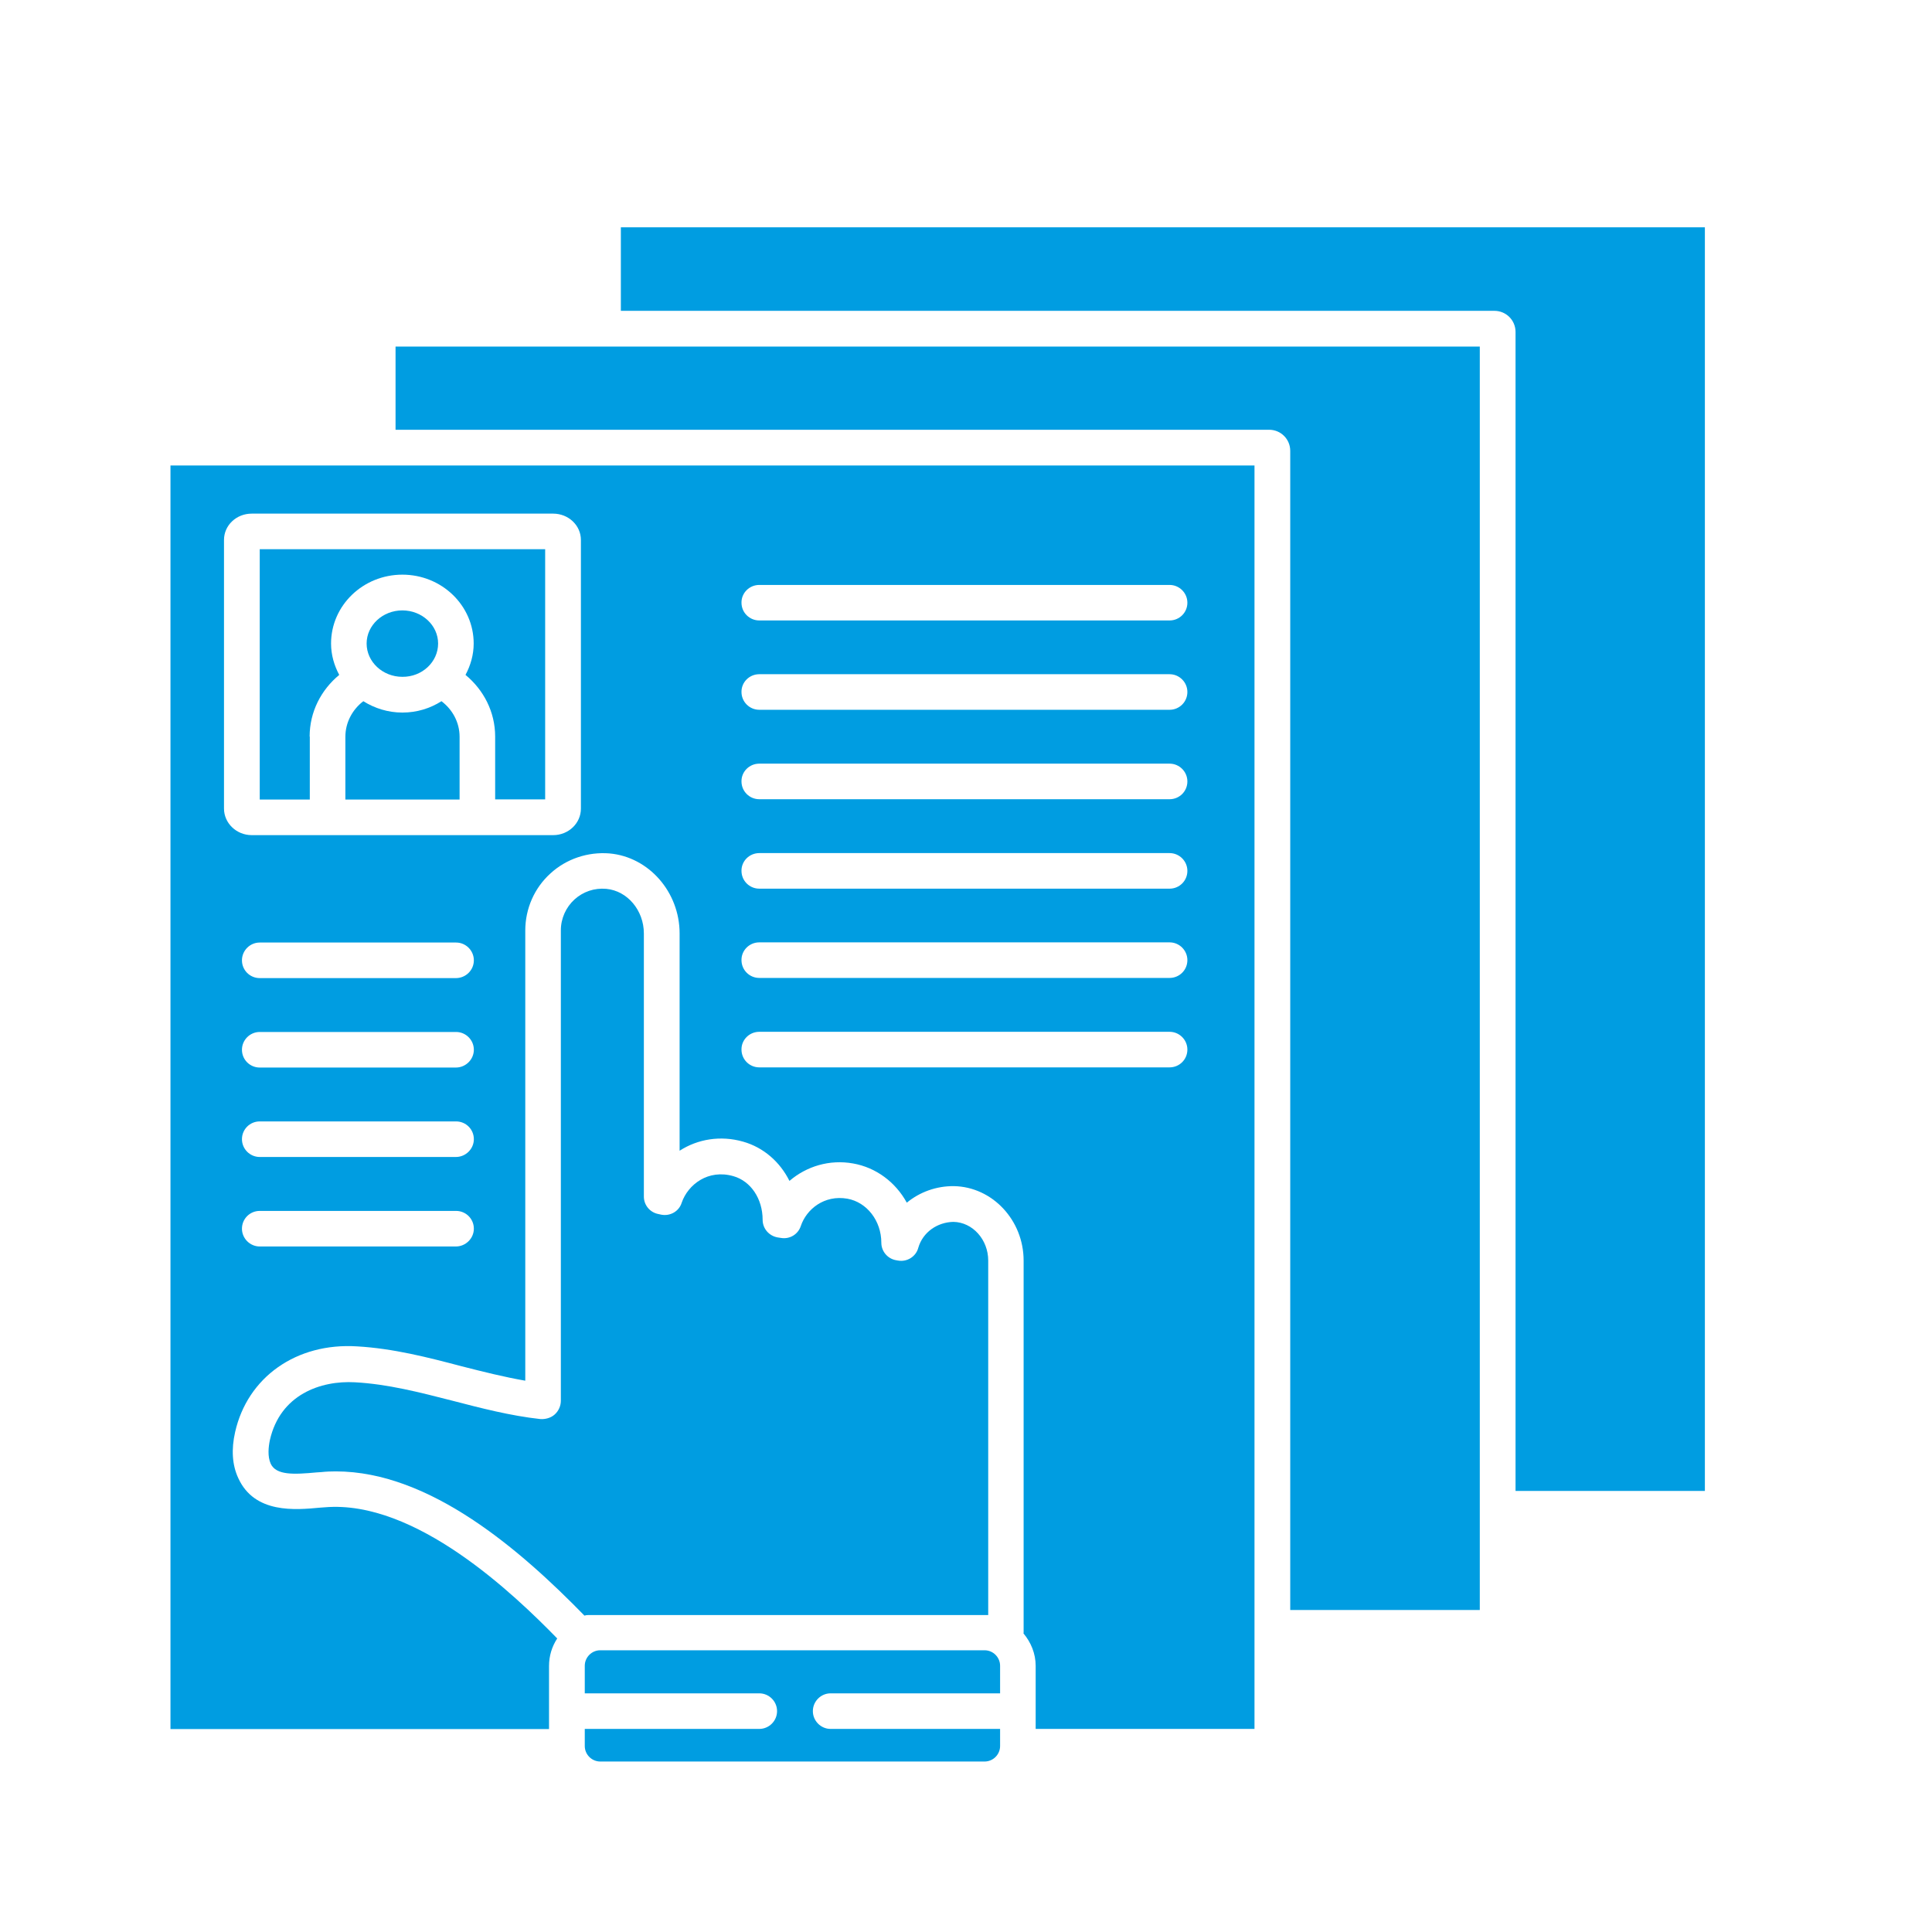 <svg width="34" height="34" viewBox="0 0 34 34" fill="none" xmlns="http://www.w3.org/2000/svg">
<path d="M10.926 4V5.47H26.299C26.505 5.47 26.671 5.636 26.671 5.841V26.238H30.003V4H10.926Z" fill="#009DE1"/>
<path d="M6.961 7.563H22.335C22.54 7.563 22.706 7.728 22.706 7.934V28.333H26.042V6.099H6.961V7.563Z" fill="#009DE1"/>
<path d="M3 30.429H9.662V29.318C9.662 29.14 9.714 28.975 9.806 28.834C9.048 28.057 7.311 26.391 5.716 26.526L5.633 26.532C5.203 26.572 4.482 26.643 4.194 26.014C4.086 25.784 4.068 25.507 4.138 25.201C4.356 24.237 5.215 23.626 6.286 23.694C6.922 23.731 7.529 23.887 8.124 24.044C8.508 24.142 8.876 24.234 9.244 24.298V16.375C9.244 15.992 9.404 15.627 9.686 15.372C9.966 15.114 10.346 14.988 10.727 15.019C11.42 15.081 11.96 15.7 11.96 16.427V20.251C12.279 20.045 12.681 19.978 13.077 20.091C13.439 20.193 13.728 20.45 13.893 20.782C14.194 20.524 14.599 20.401 15.013 20.475C15.418 20.546 15.762 20.806 15.958 21.165C16.186 20.978 16.477 20.871 16.787 20.874C17.465 20.886 18.014 21.475 18.014 22.184V28.729C18.014 28.735 18.014 28.738 18.011 28.745C18.143 28.901 18.226 29.101 18.226 29.315V30.426H22.077V8.192H3V30.429ZM13.362 10.294H20.583C20.755 10.294 20.896 10.435 20.896 10.607C20.896 10.781 20.755 10.919 20.583 10.919H13.362C13.191 10.919 13.049 10.781 13.049 10.607C13.046 10.435 13.188 10.294 13.362 10.294ZM13.362 11.865H20.583C20.755 11.865 20.896 12.006 20.896 12.178C20.896 12.352 20.755 12.491 20.583 12.491H13.362C13.191 12.491 13.049 12.352 13.049 12.178C13.046 12.006 13.188 11.865 13.362 11.865ZM13.362 13.439H20.583C20.755 13.439 20.896 13.58 20.896 13.752C20.896 13.927 20.755 14.065 20.583 14.065H13.362C13.191 14.065 13.049 13.927 13.049 13.752C13.046 13.58 13.188 13.439 13.362 13.439ZM13.362 15.013H20.583C20.755 15.013 20.896 15.154 20.896 15.326C20.896 15.501 20.755 15.639 20.583 15.639H13.362C13.191 15.639 13.049 15.501 13.049 15.326C13.046 15.154 13.188 15.013 13.362 15.013ZM13.362 16.584H20.583C20.755 16.584 20.896 16.725 20.896 16.897C20.896 17.072 20.755 17.21 20.583 17.21H13.362C13.191 17.21 13.049 17.072 13.049 16.897C13.046 16.725 13.188 16.584 13.362 16.584ZM13.362 18.158H20.583C20.755 18.158 20.896 18.299 20.896 18.471C20.896 18.646 20.755 18.784 20.583 18.784H13.362C13.191 18.784 13.049 18.646 13.049 18.471C13.046 18.299 13.188 18.158 13.362 18.158ZM8.023 21.936H4.571C4.399 21.936 4.258 21.794 4.258 21.623C4.258 21.448 4.399 21.31 4.571 21.31H8.026C8.198 21.31 8.339 21.448 8.339 21.623C8.339 21.794 8.195 21.936 8.023 21.936ZM8.023 20.361H4.571C4.399 20.361 4.258 20.22 4.258 20.048C4.258 19.873 4.399 19.735 4.571 19.735H8.026C8.198 19.735 8.339 19.873 8.339 20.048C8.339 20.22 8.195 20.361 8.023 20.361ZM8.023 18.787H4.571C4.399 18.787 4.258 18.649 4.258 18.474C4.258 18.302 4.399 18.161 4.571 18.161H8.026C8.198 18.161 8.339 18.302 8.339 18.474C8.339 18.646 8.195 18.787 8.023 18.787ZM8.023 17.213H4.571C4.399 17.213 4.258 17.075 4.258 16.9C4.258 16.728 4.399 16.587 4.571 16.587H8.026C8.198 16.587 8.339 16.728 8.339 16.9C8.339 17.075 8.195 17.213 8.023 17.213ZM3.942 9.502C3.942 9.244 4.16 9.039 4.43 9.039H9.735C10.005 9.039 10.223 9.247 10.223 9.502V14.23C10.223 14.488 10.005 14.697 9.735 14.697H4.43C4.16 14.697 3.942 14.485 3.942 14.23V9.502Z" fill="#009DE1"/>
<path d="M5.449 12.963C5.449 12.524 5.654 12.138 5.97 11.877C5.881 11.711 5.826 11.524 5.826 11.325C5.826 10.656 6.388 10.113 7.081 10.113C7.775 10.113 8.336 10.656 8.336 11.325C8.336 11.524 8.281 11.711 8.192 11.877C8.508 12.138 8.714 12.524 8.714 12.963V14.068H9.594V9.665H4.571V14.071H5.452V12.963H5.449Z" fill="#009DE1"/>
<path d="M7.769 12.34C7.572 12.466 7.336 12.54 7.081 12.54C6.826 12.54 6.59 12.463 6.394 12.34C6.204 12.485 6.078 12.712 6.078 12.966V14.071H8.088V12.966C8.088 12.712 7.962 12.485 7.769 12.34Z" fill="#009DE1"/>
<path d="M7.71 11.325C7.71 11.005 7.428 10.742 7.081 10.742C6.734 10.742 6.452 11.005 6.452 11.325C6.452 11.647 6.734 11.911 7.081 11.911C7.428 11.914 7.71 11.65 7.71 11.325Z" fill="#009DE1"/>
<path d="M17.391 28.416V22.184C17.391 21.816 17.118 21.509 16.778 21.503C16.495 21.509 16.241 21.684 16.161 21.957C16.121 22.113 15.964 22.212 15.805 22.184L15.771 22.178C15.621 22.153 15.51 22.021 15.51 21.871C15.51 21.481 15.253 21.156 14.912 21.095C14.504 21.024 14.191 21.282 14.093 21.576C14.044 21.724 13.896 21.813 13.74 21.785L13.682 21.776C13.531 21.748 13.421 21.619 13.421 21.466C13.421 21.092 13.209 20.785 12.908 20.699C12.463 20.57 12.107 20.846 11.997 21.165C11.951 21.316 11.797 21.405 11.641 21.377L11.586 21.365C11.438 21.337 11.331 21.208 11.331 21.058V16.427C11.331 16.023 11.043 15.676 10.668 15.642C10.46 15.624 10.263 15.691 10.11 15.829C9.959 15.967 9.87 16.164 9.87 16.372V24.651C9.87 24.74 9.831 24.832 9.76 24.894C9.696 24.952 9.597 24.98 9.508 24.973C8.981 24.915 8.462 24.78 7.965 24.651C7.379 24.501 6.82 24.357 6.247 24.326C5.645 24.292 4.93 24.541 4.749 25.345C4.725 25.461 4.706 25.63 4.764 25.759C4.86 25.965 5.173 25.949 5.571 25.912L5.66 25.906C5.743 25.897 5.826 25.894 5.909 25.894C7.572 25.894 9.171 27.29 10.285 28.432C10.306 28.425 10.331 28.422 10.358 28.422H17.391V28.416Z" fill="#009DE1"/>
<path d="M17.327 29.042H10.564C10.414 29.042 10.291 29.165 10.291 29.315V29.8H13.362C13.534 29.8 13.675 29.941 13.675 30.113C13.675 30.285 13.534 30.426 13.362 30.426H10.291V30.727C10.291 30.877 10.414 31 10.564 31H17.327C17.477 31 17.6 30.877 17.6 30.727V30.426H14.617C14.446 30.426 14.305 30.285 14.305 30.113C14.305 29.941 14.446 29.8 14.617 29.8H17.6V29.315C17.6 29.165 17.477 29.042 17.327 29.042Z" fill="#009DE1"/>
</svg>
